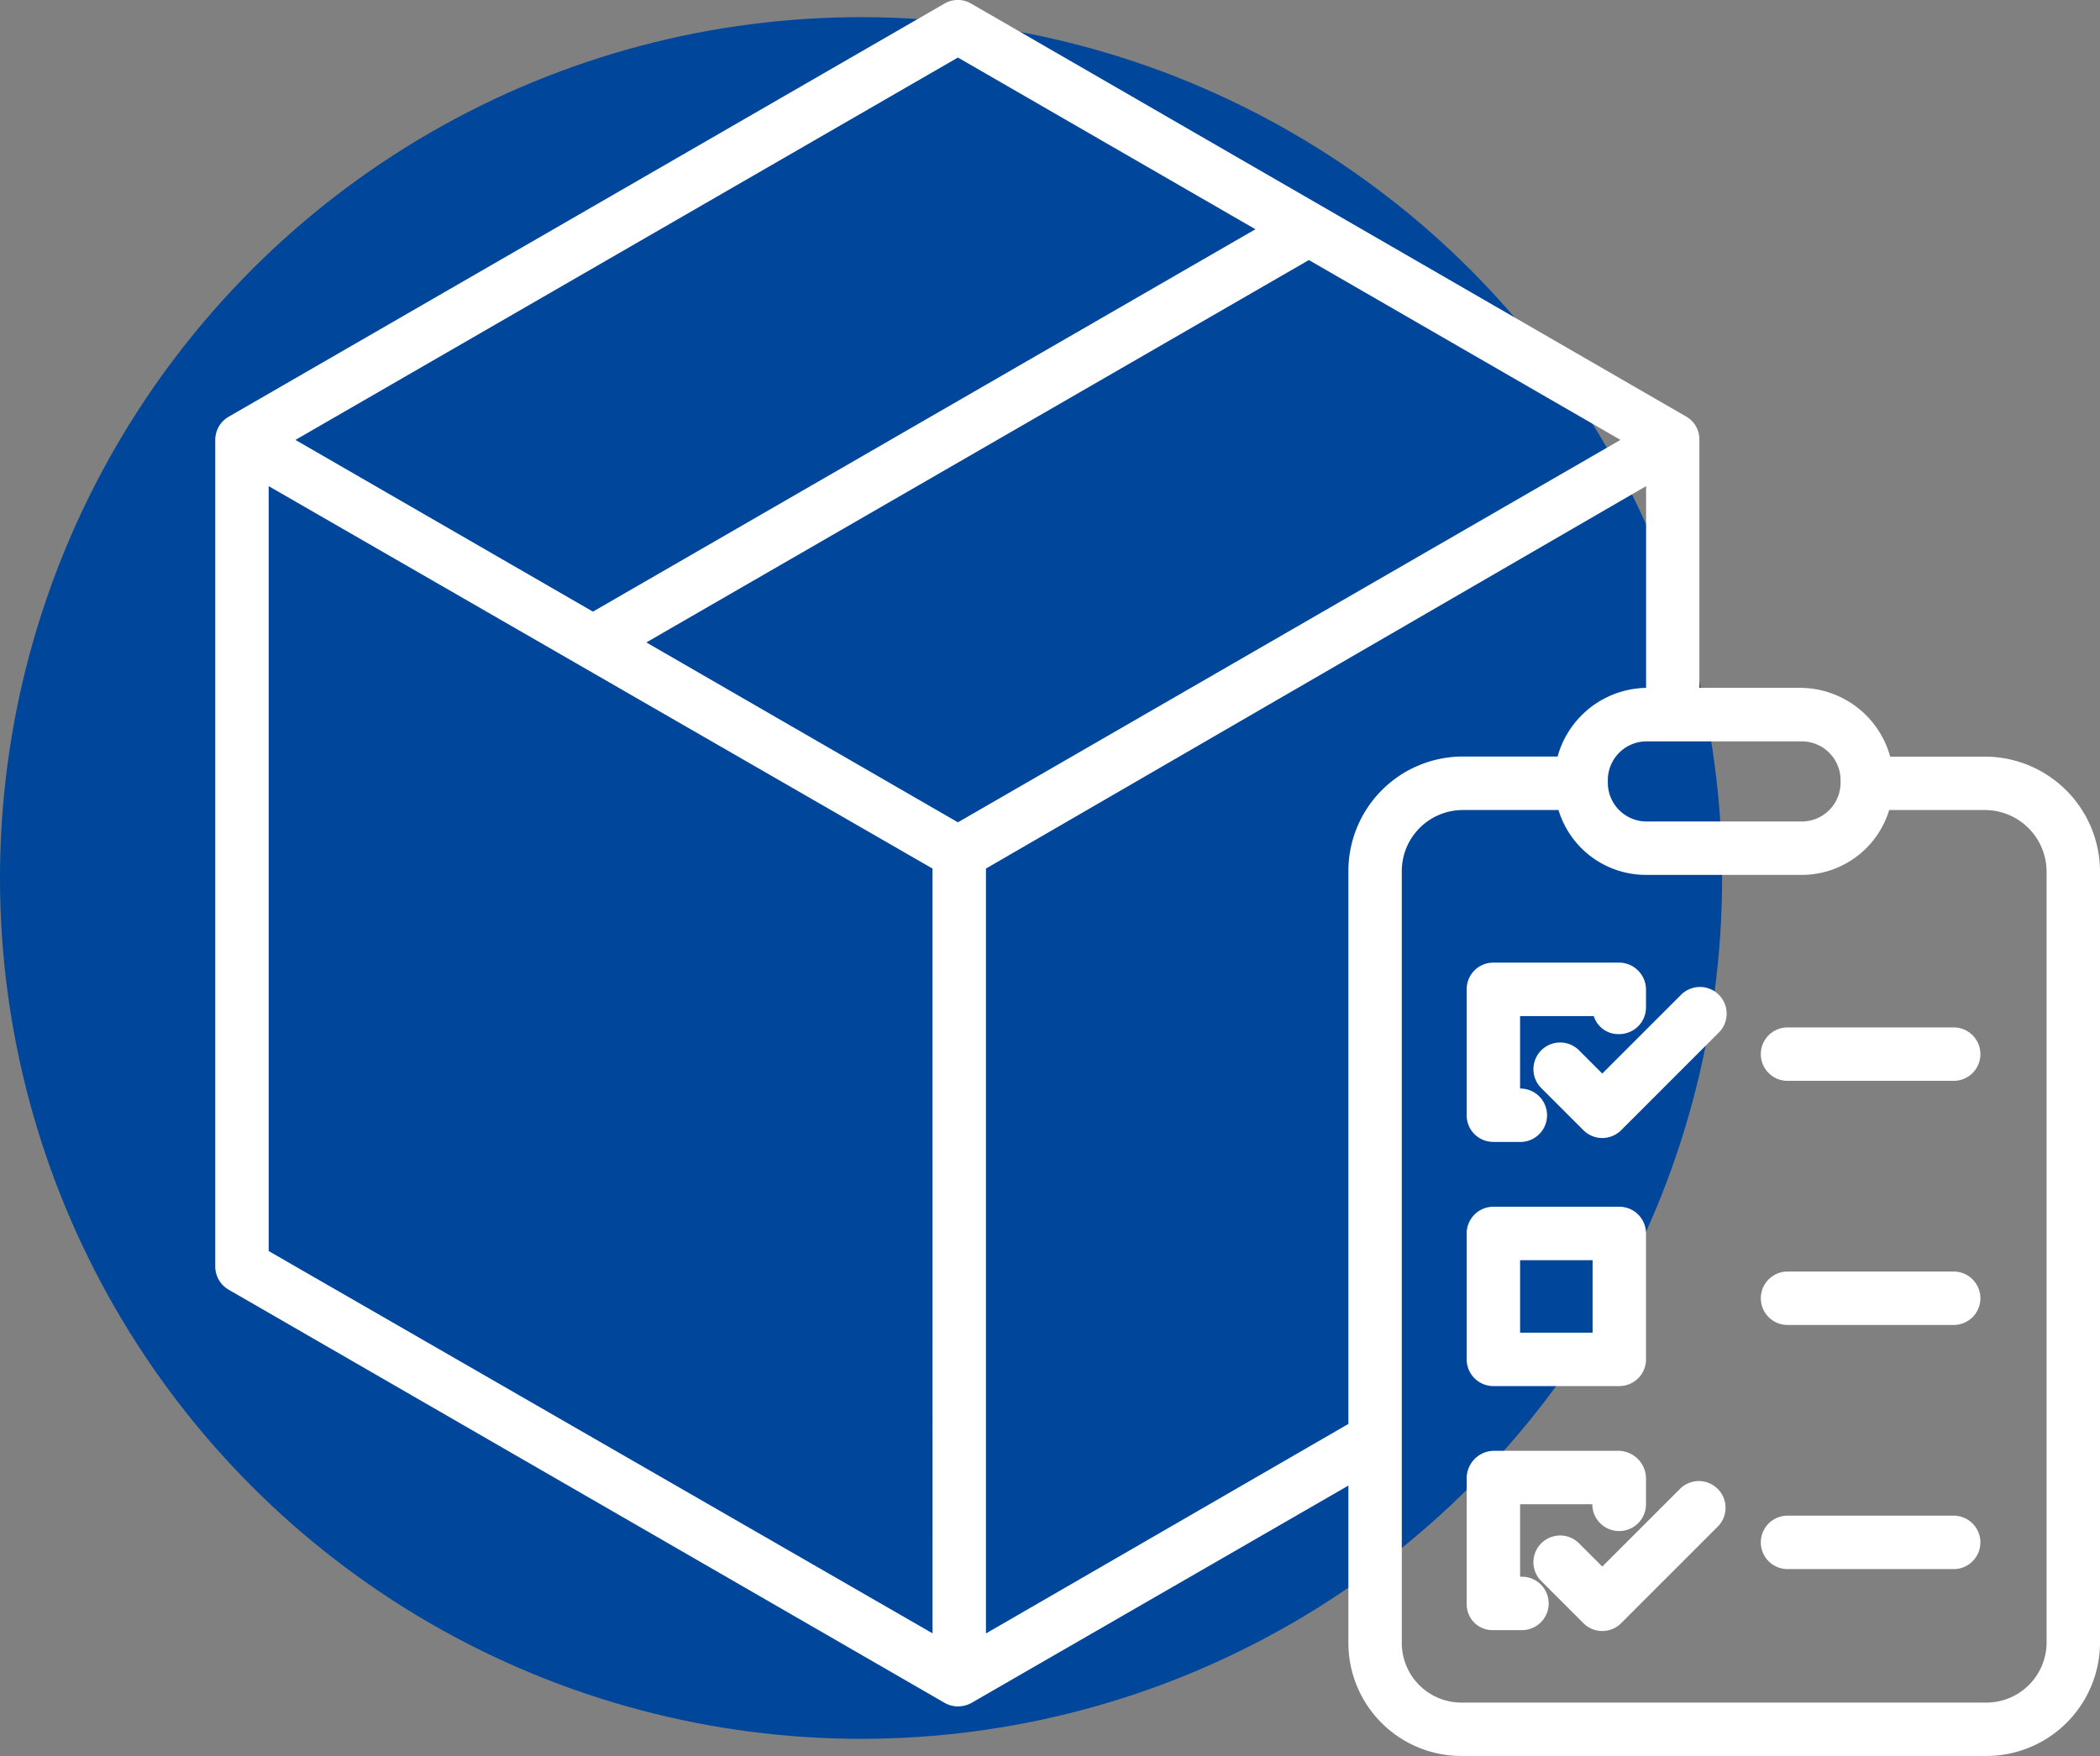 <svg xmlns="http://www.w3.org/2000/svg" width="87.799" height="73.435" viewBox="0 0 87.799 73.435"><rect x="0" y="0" width="87.799" height="73.435" fill="#808080" stroke="none"/><g transform="translate(9664 -10702.283)"><circle cx="36" cy="36" r="36" transform="translate(-9664 10703)" fill="#00469a"></circle><g transform="translate(-9655 10702.283)"><path d="M83,57.276H79.027A3.914,3.914,0,0,0,75.292,54.4H71.05V44.032a1.094,1.094,0,0,0-.534-.967L40.6,25.783a1.1,1.1,0,0,0-1.111,0L9.555,43.065A1.114,1.114,0,0,0,9,44.032V78.6a1.117,1.117,0,0,0,.558.967L39.492,96.845a1.117,1.117,0,0,0,.558.15,1.174,1.174,0,0,0,.574-.15L56.375,87.76v6.568a4.728,4.728,0,0,0,4.768,4.74H83a4.755,4.755,0,0,0,4.8-4.74V62.09A4.817,4.817,0,0,0,83,57.276Zm-7.669-.638a1.621,1.621,0,0,1,1.621,1.621v.108a1.621,1.621,0,0,1-1.621,1.621H68.843a1.621,1.621,0,0,1-1.621-1.621v-.108a1.621,1.621,0,0,1,1.621-1.621ZM40.05,28.04l12.438,7.181L24.79,51.212,12.352,44.031Zm-1.061,65.9L11.233,77.952V45.964L38.988,61.957ZM40.05,60.023,27.023,52.5l27.7-15.991,13.028,7.521ZM56.375,62.09V85.182L41.222,93.944V61.957l27.6-15.993V54.4h.035a3.913,3.913,0,0,0-3.735,2.871H61.143A4.791,4.791,0,0,0,56.375,62.09ZM85.566,94.328A2.519,2.519,0,0,1,83,96.835H61.143a2.493,2.493,0,0,1-2.535-2.507V62.09a2.556,2.556,0,0,1,2.535-2.581H65.16a3.819,3.819,0,0,0,3.692,2.712h6.44a3.819,3.819,0,0,0,3.692-2.712H83a2.582,2.582,0,0,1,2.566,2.581Z" transform="translate(-9 -25.634)" fill="#fff"></path><path d="M338.108,285.5h1.169a1.117,1.117,0,0,0,0-2.233h-.044v-3.031h3.08a1.075,1.075,0,0,0,1.062.754,1.12,1.12,0,0,0,1.123-1.114v-.751A1.131,1.131,0,0,0,343.368,278h-5.26A1.114,1.114,0,0,0,337,279.122v5.26a1.109,1.109,0,0,0,1.108,1.115Z" transform="translate(-284.68 -237.744)" fill="#fff"></path><path d="M338.117,349.5h5.264a1.117,1.117,0,0,0,1.117-1.117v-5.264A1.117,1.117,0,0,0,343.381,342h-5.264A1.117,1.117,0,0,0,337,343.117v5.264A1.117,1.117,0,0,0,338.117,349.5Zm1.117-5.264h3.031v3.031h-3.031Z" transform="translate(-284.68 -291.535)" fill="#fff"></path><path d="M339.277,411.264h-.044v-3.031h3.019a1.122,1.122,0,1,0,2.245,0V407.16a1.164,1.164,0,0,0-1.129-1.16h-5.26A1.147,1.147,0,0,0,337,407.16v5.26a1.077,1.077,0,0,0,1.108,1.078h1.169a1.117,1.117,0,1,0,0-2.233Z" transform="translate(-284.679 -345.327)" fill="#fff"></path><path d="M360.526,284.866l-3.27,3.27-.995-.995a1.117,1.117,0,0,0-1.579,1.579l1.784,1.784a1.117,1.117,0,0,0,1.579,0l4.06-4.06a1.117,1.117,0,1,0-1.579-1.579Z" transform="translate(-299.266 -243.24)" fill="#fff"></path><path d="M360.526,414.115l-3.27,3.27-.995-.995a1.117,1.117,0,0,0-1.579,1.579l1.784,1.784a1.117,1.117,0,0,0,1.579,0l4.06-4.06a1.117,1.117,0,0,0-1.579-1.579Z" transform="translate(-299.266 -351.872)" fill="#fff"></path><path d="M422.021,295h-7.013a1.117,1.117,0,0,0,0,2.233h7.013a1.117,1.117,0,0,0,0-2.233Z" transform="translate(-349.306 -252.033)" fill="#fff"></path><path d="M422.021,359h-7.013a1.117,1.117,0,0,0,0,2.233h7.013a1.117,1.117,0,0,0,0-2.233Z" transform="translate(-349.306 -305.824)" fill="#fff"></path><path d="M422.021,423h-7.013a1.117,1.117,0,0,0,0,2.233h7.013a1.117,1.117,0,0,0,0-2.233Z" transform="translate(-349.306 -359.615)" fill="#fff"></path></g></g></svg>